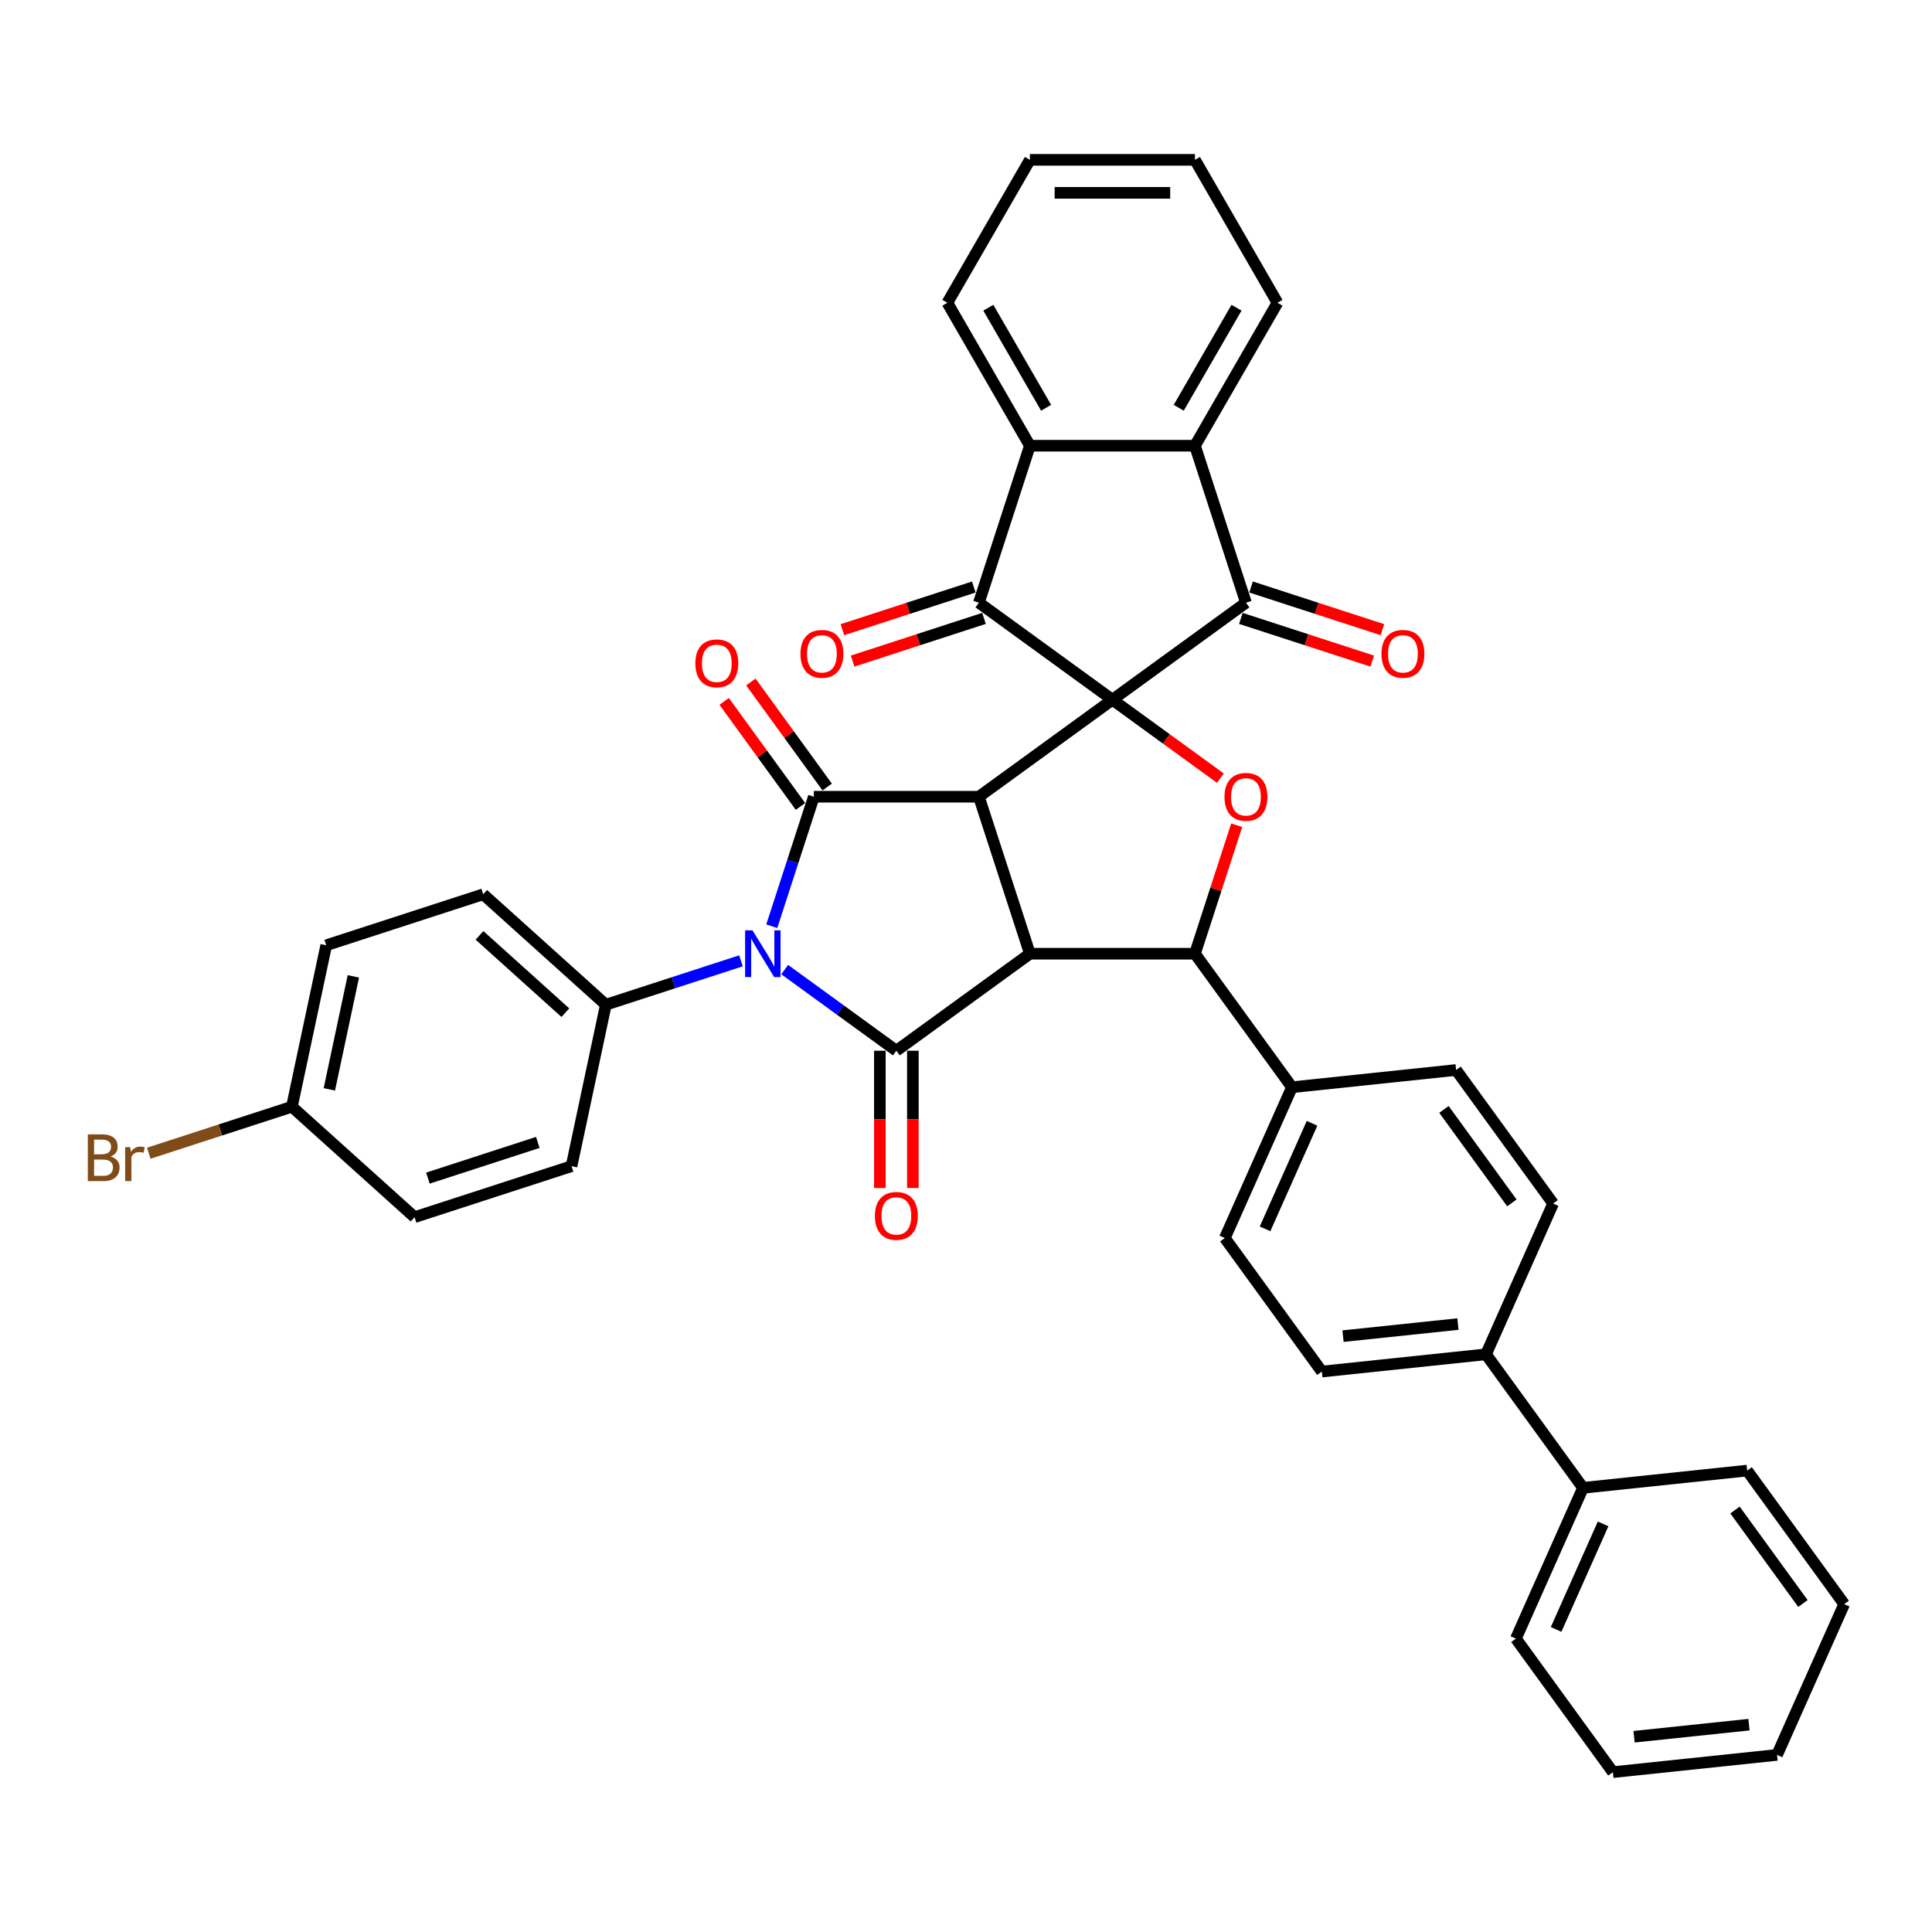 <?xml version='1.0' encoding='iso-8859-1'?>
<svg version='1.1' baseProfile='full'
              xmlns='http://www.w3.org/2000/svg'
                      xmlns:rdkit='http://www.rdkit.org/xml'
                      xmlns:xlink='http://www.w3.org/1999/xlink'
                  xml:space='preserve'
width='1000px' height='1000px' viewBox='0 0 1000 1000'>
<!-- END OF HEADER -->
<rect style='opacity:1.0;fill:#FFFFFF;stroke:none' width='1000' height='1000' x='0' y='0'> </rect>
<path class='bond-0' d='M 575.787,362.173 L 506.671,412.389' style='fill:none;fill-rule:evenodd;stroke:#000000;stroke-width:6px;stroke-linecap:butt;stroke-linejoin:miter;stroke-opacity:1' />
<path class='bond-5' d='M 575.787,362.173 L 506.671,311.958' style='fill:none;fill-rule:evenodd;stroke:#000000;stroke-width:6px;stroke-linecap:butt;stroke-linejoin:miter;stroke-opacity:1' />
<path class='bond-6' d='M 575.787,362.173 L 644.903,311.958' style='fill:none;fill-rule:evenodd;stroke:#000000;stroke-width:6px;stroke-linecap:butt;stroke-linejoin:miter;stroke-opacity:1' />
<path class='bond-7' d='M 575.787,362.173 L 603.724,382.471' style='fill:none;fill-rule:evenodd;stroke:#000000;stroke-width:6px;stroke-linecap:butt;stroke-linejoin:miter;stroke-opacity:1' />
<path class='bond-7' d='M 603.724,382.471 L 631.661,402.768' style='fill:none;fill-rule:evenodd;stroke:#FF0000;stroke-width:6px;stroke-linecap:butt;stroke-linejoin:miter;stroke-opacity:1' />
<path class='bond-1' d='M 506.671,412.389 L 533.071,493.64' style='fill:none;fill-rule:evenodd;stroke:#000000;stroke-width:6px;stroke-linecap:butt;stroke-linejoin:miter;stroke-opacity:1' />
<path class='bond-3' d='M 506.671,412.389 L 421.239,412.389' style='fill:none;fill-rule:evenodd;stroke:#000000;stroke-width:6px;stroke-linecap:butt;stroke-linejoin:miter;stroke-opacity:1' />
<path class='bond-4' d='M 533.071,493.64 L 463.955,543.855' style='fill:none;fill-rule:evenodd;stroke:#000000;stroke-width:6px;stroke-linecap:butt;stroke-linejoin:miter;stroke-opacity:1' />
<path class='bond-38' d='M 533.071,493.64 L 618.503,493.64' style='fill:none;fill-rule:evenodd;stroke:#000000;stroke-width:6px;stroke-linecap:butt;stroke-linejoin:miter;stroke-opacity:1' />
<path class='bond-2' d='M 399.464,479.407 L 410.352,445.898' style='fill:none;fill-rule:evenodd;stroke:#0000FF;stroke-width:6px;stroke-linecap:butt;stroke-linejoin:miter;stroke-opacity:1' />
<path class='bond-2' d='M 410.352,445.898 L 421.239,412.389' style='fill:none;fill-rule:evenodd;stroke:#000000;stroke-width:6px;stroke-linecap:butt;stroke-linejoin:miter;stroke-opacity:1' />
<path class='bond-11' d='M 383.528,497.315 L 348.558,508.677' style='fill:none;fill-rule:evenodd;stroke:#0000FF;stroke-width:6px;stroke-linecap:butt;stroke-linejoin:miter;stroke-opacity:1' />
<path class='bond-11' d='M 348.558,508.677 L 313.589,520.04' style='fill:none;fill-rule:evenodd;stroke:#000000;stroke-width:6px;stroke-linecap:butt;stroke-linejoin:miter;stroke-opacity:1' />
<path class='bond-40' d='M 406.151,501.858 L 435.053,522.857' style='fill:none;fill-rule:evenodd;stroke:#0000FF;stroke-width:6px;stroke-linecap:butt;stroke-linejoin:miter;stroke-opacity:1' />
<path class='bond-40' d='M 435.053,522.857 L 463.955,543.855' style='fill:none;fill-rule:evenodd;stroke:#000000;stroke-width:6px;stroke-linecap:butt;stroke-linejoin:miter;stroke-opacity:1' />
<path class='bond-14' d='M 428.151,407.368 L 408.4,380.182' style='fill:none;fill-rule:evenodd;stroke:#000000;stroke-width:6px;stroke-linecap:butt;stroke-linejoin:miter;stroke-opacity:1' />
<path class='bond-14' d='M 408.4,380.182 L 388.649,352.997' style='fill:none;fill-rule:evenodd;stroke:#FF0000;stroke-width:6px;stroke-linecap:butt;stroke-linejoin:miter;stroke-opacity:1' />
<path class='bond-14' d='M 414.328,417.411 L 394.577,390.226' style='fill:none;fill-rule:evenodd;stroke:#000000;stroke-width:6px;stroke-linecap:butt;stroke-linejoin:miter;stroke-opacity:1' />
<path class='bond-14' d='M 394.577,390.226 L 374.825,363.04' style='fill:none;fill-rule:evenodd;stroke:#FF0000;stroke-width:6px;stroke-linecap:butt;stroke-linejoin:miter;stroke-opacity:1' />
<path class='bond-13' d='M 455.412,543.855 L 455.412,579.387' style='fill:none;fill-rule:evenodd;stroke:#000000;stroke-width:6px;stroke-linecap:butt;stroke-linejoin:miter;stroke-opacity:1' />
<path class='bond-13' d='M 455.412,579.387 L 455.412,614.918' style='fill:none;fill-rule:evenodd;stroke:#FF0000;stroke-width:6px;stroke-linecap:butt;stroke-linejoin:miter;stroke-opacity:1' />
<path class='bond-13' d='M 472.499,543.855 L 472.499,579.387' style='fill:none;fill-rule:evenodd;stroke:#000000;stroke-width:6px;stroke-linecap:butt;stroke-linejoin:miter;stroke-opacity:1' />
<path class='bond-13' d='M 472.499,579.387 L 472.499,614.918' style='fill:none;fill-rule:evenodd;stroke:#FF0000;stroke-width:6px;stroke-linecap:butt;stroke-linejoin:miter;stroke-opacity:1' />
<path class='bond-9' d='M 506.671,311.958 L 533.071,230.707' style='fill:none;fill-rule:evenodd;stroke:#000000;stroke-width:6px;stroke-linecap:butt;stroke-linejoin:miter;stroke-opacity:1' />
<path class='bond-16' d='M 504.031,303.833 L 470.027,314.881' style='fill:none;fill-rule:evenodd;stroke:#000000;stroke-width:6px;stroke-linecap:butt;stroke-linejoin:miter;stroke-opacity:1' />
<path class='bond-16' d='M 470.027,314.881 L 436.023,325.93' style='fill:none;fill-rule:evenodd;stroke:#FF0000;stroke-width:6px;stroke-linecap:butt;stroke-linejoin:miter;stroke-opacity:1' />
<path class='bond-16' d='M 509.311,320.083 L 475.307,331.132' style='fill:none;fill-rule:evenodd;stroke:#000000;stroke-width:6px;stroke-linecap:butt;stroke-linejoin:miter;stroke-opacity:1' />
<path class='bond-16' d='M 475.307,331.132 L 441.303,342.18' style='fill:none;fill-rule:evenodd;stroke:#FF0000;stroke-width:6px;stroke-linecap:butt;stroke-linejoin:miter;stroke-opacity:1' />
<path class='bond-10' d='M 644.903,311.958 L 618.503,230.707' style='fill:none;fill-rule:evenodd;stroke:#000000;stroke-width:6px;stroke-linecap:butt;stroke-linejoin:miter;stroke-opacity:1' />
<path class='bond-15' d='M 642.263,320.083 L 676.267,331.132' style='fill:none;fill-rule:evenodd;stroke:#000000;stroke-width:6px;stroke-linecap:butt;stroke-linejoin:miter;stroke-opacity:1' />
<path class='bond-15' d='M 676.267,331.132 L 710.272,342.18' style='fill:none;fill-rule:evenodd;stroke:#FF0000;stroke-width:6px;stroke-linecap:butt;stroke-linejoin:miter;stroke-opacity:1' />
<path class='bond-15' d='M 647.543,303.833 L 681.547,314.881' style='fill:none;fill-rule:evenodd;stroke:#000000;stroke-width:6px;stroke-linecap:butt;stroke-linejoin:miter;stroke-opacity:1' />
<path class='bond-15' d='M 681.547,314.881 L 715.552,325.93' style='fill:none;fill-rule:evenodd;stroke:#FF0000;stroke-width:6px;stroke-linecap:butt;stroke-linejoin:miter;stroke-opacity:1' />
<path class='bond-8' d='M 640.112,427.135 L 629.308,460.387' style='fill:none;fill-rule:evenodd;stroke:#FF0000;stroke-width:6px;stroke-linecap:butt;stroke-linejoin:miter;stroke-opacity:1' />
<path class='bond-8' d='M 629.308,460.387 L 618.503,493.64' style='fill:none;fill-rule:evenodd;stroke:#000000;stroke-width:6px;stroke-linecap:butt;stroke-linejoin:miter;stroke-opacity:1' />
<path class='bond-12' d='M 618.503,493.64 L 668.719,562.756' style='fill:none;fill-rule:evenodd;stroke:#000000;stroke-width:6px;stroke-linecap:butt;stroke-linejoin:miter;stroke-opacity:1' />
<path class='bond-30' d='M 533.071,230.707 L 490.355,156.721' style='fill:none;fill-rule:evenodd;stroke:#000000;stroke-width:6px;stroke-linecap:butt;stroke-linejoin:miter;stroke-opacity:1' />
<path class='bond-30' d='M 541.461,211.066 L 511.56,159.276' style='fill:none;fill-rule:evenodd;stroke:#000000;stroke-width:6px;stroke-linecap:butt;stroke-linejoin:miter;stroke-opacity:1' />
<path class='bond-39' d='M 533.071,230.707 L 618.503,230.707' style='fill:none;fill-rule:evenodd;stroke:#000000;stroke-width:6px;stroke-linecap:butt;stroke-linejoin:miter;stroke-opacity:1' />
<path class='bond-29' d='M 618.503,230.707 L 661.219,156.721' style='fill:none;fill-rule:evenodd;stroke:#000000;stroke-width:6px;stroke-linecap:butt;stroke-linejoin:miter;stroke-opacity:1' />
<path class='bond-29' d='M 610.113,211.066 L 640.015,159.276' style='fill:none;fill-rule:evenodd;stroke:#000000;stroke-width:6px;stroke-linecap:butt;stroke-linejoin:miter;stroke-opacity:1' />
<path class='bond-22' d='M 313.589,520.04 L 250.1,462.875' style='fill:none;fill-rule:evenodd;stroke:#000000;stroke-width:6px;stroke-linecap:butt;stroke-linejoin:miter;stroke-opacity:1' />
<path class='bond-22' d='M 292.632,524.163 L 248.191,484.147' style='fill:none;fill-rule:evenodd;stroke:#000000;stroke-width:6px;stroke-linecap:butt;stroke-linejoin:miter;stroke-opacity:1' />
<path class='bond-23' d='M 313.589,520.04 L 295.826,603.605' style='fill:none;fill-rule:evenodd;stroke:#000000;stroke-width:6px;stroke-linecap:butt;stroke-linejoin:miter;stroke-opacity:1' />
<path class='bond-18' d='M 668.719,562.756 L 633.971,640.802' style='fill:none;fill-rule:evenodd;stroke:#000000;stroke-width:6px;stroke-linecap:butt;stroke-linejoin:miter;stroke-opacity:1' />
<path class='bond-18' d='M 679.116,581.412 L 654.792,636.044' style='fill:none;fill-rule:evenodd;stroke:#000000;stroke-width:6px;stroke-linecap:butt;stroke-linejoin:miter;stroke-opacity:1' />
<path class='bond-19' d='M 668.719,562.756 L 753.683,553.826' style='fill:none;fill-rule:evenodd;stroke:#000000;stroke-width:6px;stroke-linecap:butt;stroke-linejoin:miter;stroke-opacity:1' />
<path class='bond-17' d='M 769.15,700.988 L 803.898,622.942' style='fill:none;fill-rule:evenodd;stroke:#000000;stroke-width:6px;stroke-linecap:butt;stroke-linejoin:miter;stroke-opacity:1' />
<path class='bond-24' d='M 769.15,700.988 L 819.366,770.103' style='fill:none;fill-rule:evenodd;stroke:#000000;stroke-width:6px;stroke-linecap:butt;stroke-linejoin:miter;stroke-opacity:1' />
<path class='bond-42' d='M 769.15,700.988 L 684.186,709.918' style='fill:none;fill-rule:evenodd;stroke:#000000;stroke-width:6px;stroke-linecap:butt;stroke-linejoin:miter;stroke-opacity:1' />
<path class='bond-42' d='M 754.62,685.334 L 695.145,691.585' style='fill:none;fill-rule:evenodd;stroke:#000000;stroke-width:6px;stroke-linecap:butt;stroke-linejoin:miter;stroke-opacity:1' />
<path class='bond-20' d='M 633.971,640.802 L 684.186,709.918' style='fill:none;fill-rule:evenodd;stroke:#000000;stroke-width:6px;stroke-linecap:butt;stroke-linejoin:miter;stroke-opacity:1' />
<path class='bond-21' d='M 753.683,553.826 L 803.898,622.942' style='fill:none;fill-rule:evenodd;stroke:#000000;stroke-width:6px;stroke-linecap:butt;stroke-linejoin:miter;stroke-opacity:1' />
<path class='bond-21' d='M 747.392,574.236 L 782.543,622.617' style='fill:none;fill-rule:evenodd;stroke:#000000;stroke-width:6px;stroke-linecap:butt;stroke-linejoin:miter;stroke-opacity:1' />
<path class='bond-27' d='M 250.1,462.875 L 168.85,489.274' style='fill:none;fill-rule:evenodd;stroke:#000000;stroke-width:6px;stroke-linecap:butt;stroke-linejoin:miter;stroke-opacity:1' />
<path class='bond-26' d='M 295.826,603.605 L 214.576,630.005' style='fill:none;fill-rule:evenodd;stroke:#000000;stroke-width:6px;stroke-linecap:butt;stroke-linejoin:miter;stroke-opacity:1' />
<path class='bond-26' d='M 278.359,591.315 L 221.483,609.795' style='fill:none;fill-rule:evenodd;stroke:#000000;stroke-width:6px;stroke-linecap:butt;stroke-linejoin:miter;stroke-opacity:1' />
<path class='bond-31' d='M 819.366,770.103 L 784.618,848.149' style='fill:none;fill-rule:evenodd;stroke:#000000;stroke-width:6px;stroke-linecap:butt;stroke-linejoin:miter;stroke-opacity:1' />
<path class='bond-31' d='M 829.763,788.76 L 805.439,843.392' style='fill:none;fill-rule:evenodd;stroke:#000000;stroke-width:6px;stroke-linecap:butt;stroke-linejoin:miter;stroke-opacity:1' />
<path class='bond-32' d='M 819.366,770.103 L 904.33,761.173' style='fill:none;fill-rule:evenodd;stroke:#000000;stroke-width:6px;stroke-linecap:butt;stroke-linejoin:miter;stroke-opacity:1' />
<path class='bond-25' d='M 151.087,572.84 L 214.576,630.005' style='fill:none;fill-rule:evenodd;stroke:#000000;stroke-width:6px;stroke-linecap:butt;stroke-linejoin:miter;stroke-opacity:1' />
<path class='bond-28' d='M 151.087,572.84 L 114.05,584.874' style='fill:none;fill-rule:evenodd;stroke:#000000;stroke-width:6px;stroke-linecap:butt;stroke-linejoin:miter;stroke-opacity:1' />
<path class='bond-28' d='M 114.05,584.874 L 77.013,596.908' style='fill:none;fill-rule:evenodd;stroke:#7F4C19;stroke-width:6px;stroke-linecap:butt;stroke-linejoin:miter;stroke-opacity:1' />
<path class='bond-43' d='M 151.087,572.84 L 168.85,489.274' style='fill:none;fill-rule:evenodd;stroke:#000000;stroke-width:6px;stroke-linecap:butt;stroke-linejoin:miter;stroke-opacity:1' />
<path class='bond-43' d='M 170.465,563.857 L 182.898,505.362' style='fill:none;fill-rule:evenodd;stroke:#000000;stroke-width:6px;stroke-linecap:butt;stroke-linejoin:miter;stroke-opacity:1' />
<path class='bond-34' d='M 661.219,156.721 L 618.503,82.735' style='fill:none;fill-rule:evenodd;stroke:#000000;stroke-width:6px;stroke-linecap:butt;stroke-linejoin:miter;stroke-opacity:1' />
<path class='bond-33' d='M 490.355,156.721 L 533.071,82.735' style='fill:none;fill-rule:evenodd;stroke:#000000;stroke-width:6px;stroke-linecap:butt;stroke-linejoin:miter;stroke-opacity:1' />
<path class='bond-35' d='M 784.618,848.149 L 834.833,917.265' style='fill:none;fill-rule:evenodd;stroke:#000000;stroke-width:6px;stroke-linecap:butt;stroke-linejoin:miter;stroke-opacity:1' />
<path class='bond-36' d='M 904.33,761.173 L 954.545,830.289' style='fill:none;fill-rule:evenodd;stroke:#000000;stroke-width:6px;stroke-linecap:butt;stroke-linejoin:miter;stroke-opacity:1' />
<path class='bond-36' d='M 898.039,781.584 L 933.19,829.965' style='fill:none;fill-rule:evenodd;stroke:#000000;stroke-width:6px;stroke-linecap:butt;stroke-linejoin:miter;stroke-opacity:1' />
<path class='bond-41' d='M 533.071,82.735 L 618.503,82.735' style='fill:none;fill-rule:evenodd;stroke:#000000;stroke-width:6px;stroke-linecap:butt;stroke-linejoin:miter;stroke-opacity:1' />
<path class='bond-41' d='M 545.886,99.821 L 605.688,99.821' style='fill:none;fill-rule:evenodd;stroke:#000000;stroke-width:6px;stroke-linecap:butt;stroke-linejoin:miter;stroke-opacity:1' />
<path class='bond-44' d='M 834.833,917.265 L 919.797,908.335' style='fill:none;fill-rule:evenodd;stroke:#000000;stroke-width:6px;stroke-linecap:butt;stroke-linejoin:miter;stroke-opacity:1' />
<path class='bond-44' d='M 845.792,898.933 L 905.267,892.682' style='fill:none;fill-rule:evenodd;stroke:#000000;stroke-width:6px;stroke-linecap:butt;stroke-linejoin:miter;stroke-opacity:1' />
<path class='bond-37' d='M 954.545,830.289 L 919.797,908.335' style='fill:none;fill-rule:evenodd;stroke:#000000;stroke-width:6px;stroke-linecap:butt;stroke-linejoin:miter;stroke-opacity:1' />
<path  class='atom-3' d='M 389.491 481.543
L 397.419 494.357
Q 398.205 495.622, 399.47 497.911
Q 400.734 500.201, 400.803 500.338
L 400.803 481.543
L 404.015 481.543
L 404.015 505.737
L 400.7 505.737
L 392.191 491.726
Q 391.2 490.086, 390.141 488.206
Q 389.115 486.327, 388.808 485.746
L 388.808 505.737
L 385.664 505.737
L 385.664 481.543
L 389.491 481.543
' fill='#0000FF'/>
<path  class='atom-8' d='M 633.797 412.457
Q 633.797 406.648, 636.667 403.402
Q 639.538 400.155, 644.903 400.155
Q 650.268 400.155, 653.139 403.402
Q 656.009 406.648, 656.009 412.457
Q 656.009 418.335, 653.105 421.684
Q 650.2 424.999, 644.903 424.999
Q 639.572 424.999, 636.667 421.684
Q 633.797 418.369, 633.797 412.457
M 644.903 422.265
Q 648.594 422.265, 650.576 419.805
Q 652.592 417.31, 652.592 412.457
Q 652.592 407.707, 650.576 405.315
Q 648.594 402.889, 644.903 402.889
Q 641.212 402.889, 639.196 405.281
Q 637.214 407.673, 637.214 412.457
Q 637.214 417.344, 639.196 419.805
Q 641.212 422.265, 644.903 422.265
' fill='#FF0000'/>
<path  class='atom-14' d='M 452.849 629.356
Q 452.849 623.546, 455.72 620.3
Q 458.59 617.054, 463.955 617.054
Q 469.32 617.054, 472.191 620.3
Q 475.061 623.546, 475.061 629.356
Q 475.061 635.233, 472.157 638.582
Q 469.252 641.897, 463.955 641.897
Q 458.624 641.897, 455.72 638.582
Q 452.849 635.268, 452.849 629.356
M 463.955 639.163
Q 467.646 639.163, 469.628 636.703
Q 471.644 634.208, 471.644 629.356
Q 471.644 624.606, 469.628 622.214
Q 467.646 619.787, 463.955 619.787
Q 460.265 619.787, 458.248 622.179
Q 456.266 624.572, 456.266 629.356
Q 456.266 634.242, 458.248 636.703
Q 460.265 639.163, 463.955 639.163
' fill='#FF0000'/>
<path  class='atom-15' d='M 359.918 343.342
Q 359.918 337.532, 362.788 334.286
Q 365.659 331.039, 371.024 331.039
Q 376.389 331.039, 379.259 334.286
Q 382.13 337.532, 382.13 343.342
Q 382.13 349.219, 379.225 352.568
Q 376.32 355.883, 371.024 355.883
Q 365.693 355.883, 362.788 352.568
Q 359.918 349.253, 359.918 343.342
M 371.024 353.149
Q 374.714 353.149, 376.696 350.689
Q 378.713 348.194, 378.713 343.342
Q 378.713 338.592, 376.696 336.199
Q 374.714 333.773, 371.024 333.773
Q 367.333 333.773, 365.317 336.165
Q 363.335 338.557, 363.335 343.342
Q 363.335 348.228, 365.317 350.689
Q 367.333 353.149, 371.024 353.149
' fill='#FF0000'/>
<path  class='atom-16' d='M 715.048 338.426
Q 715.048 332.617, 717.918 329.37
Q 720.789 326.124, 726.154 326.124
Q 731.519 326.124, 734.389 329.37
Q 737.26 332.617, 737.26 338.426
Q 737.26 344.304, 734.355 347.653
Q 731.451 350.967, 726.154 350.967
Q 720.823 350.967, 717.918 347.653
Q 715.048 344.338, 715.048 338.426
M 726.154 348.234
Q 729.844 348.234, 731.826 345.773
Q 733.843 343.279, 733.843 338.426
Q 733.843 333.676, 731.826 331.284
Q 729.844 328.858, 726.154 328.858
Q 722.463 328.858, 720.447 331.25
Q 718.465 333.642, 718.465 338.426
Q 718.465 343.313, 720.447 345.773
Q 722.463 348.234, 726.154 348.234
' fill='#FF0000'/>
<path  class='atom-17' d='M 414.314 338.426
Q 414.314 332.617, 417.185 329.37
Q 420.056 326.124, 425.421 326.124
Q 430.786 326.124, 433.656 329.37
Q 436.527 332.617, 436.527 338.426
Q 436.527 344.304, 433.622 347.653
Q 430.717 350.967, 425.421 350.967
Q 420.09 350.967, 417.185 347.653
Q 414.314 344.338, 414.314 338.426
M 425.421 348.234
Q 429.111 348.234, 431.093 345.773
Q 433.11 343.279, 433.11 338.426
Q 433.11 333.676, 431.093 331.284
Q 429.111 328.858, 425.421 328.858
Q 421.73 328.858, 419.714 331.25
Q 417.732 333.642, 417.732 338.426
Q 417.732 343.313, 419.714 345.773
Q 421.73 348.234, 425.421 348.234
' fill='#FF0000'/>
<path  class='atom-29' d='M 57.21 598.624
Q 59.534 599.274, 60.696 600.709
Q 61.892 602.11, 61.892 604.195
Q 61.892 607.543, 59.739 609.457
Q 57.62 611.337, 53.588 611.337
L 45.455 611.337
L 45.455 587.142
L 52.597 587.142
Q 56.732 587.142, 58.816 588.817
Q 60.901 590.491, 60.901 593.567
Q 60.901 597.223, 57.21 598.624
M 48.701 589.876
L 48.701 597.463
L 52.597 597.463
Q 54.989 597.463, 56.219 596.506
Q 57.483 595.515, 57.483 593.567
Q 57.483 589.876, 52.597 589.876
L 48.701 589.876
M 53.588 608.603
Q 55.946 608.603, 57.21 607.475
Q 58.474 606.347, 58.474 604.195
Q 58.474 602.213, 57.073 601.222
Q 55.706 600.196, 53.075 600.196
L 48.701 600.196
L 48.701 608.603
L 53.588 608.603
' fill='#7F4C19'/>
<path  class='atom-29' d='M 67.394 593.772
L 67.769 596.198
Q 69.615 593.464, 72.622 593.464
Q 73.579 593.464, 74.877 593.806
L 74.365 596.677
Q 72.895 596.335, 72.075 596.335
Q 70.64 596.335, 69.683 596.916
Q 68.76 597.463, 68.009 598.795
L 68.009 611.337
L 64.796 611.337
L 64.796 593.772
L 67.394 593.772
' fill='#7F4C19'/>
</svg>
